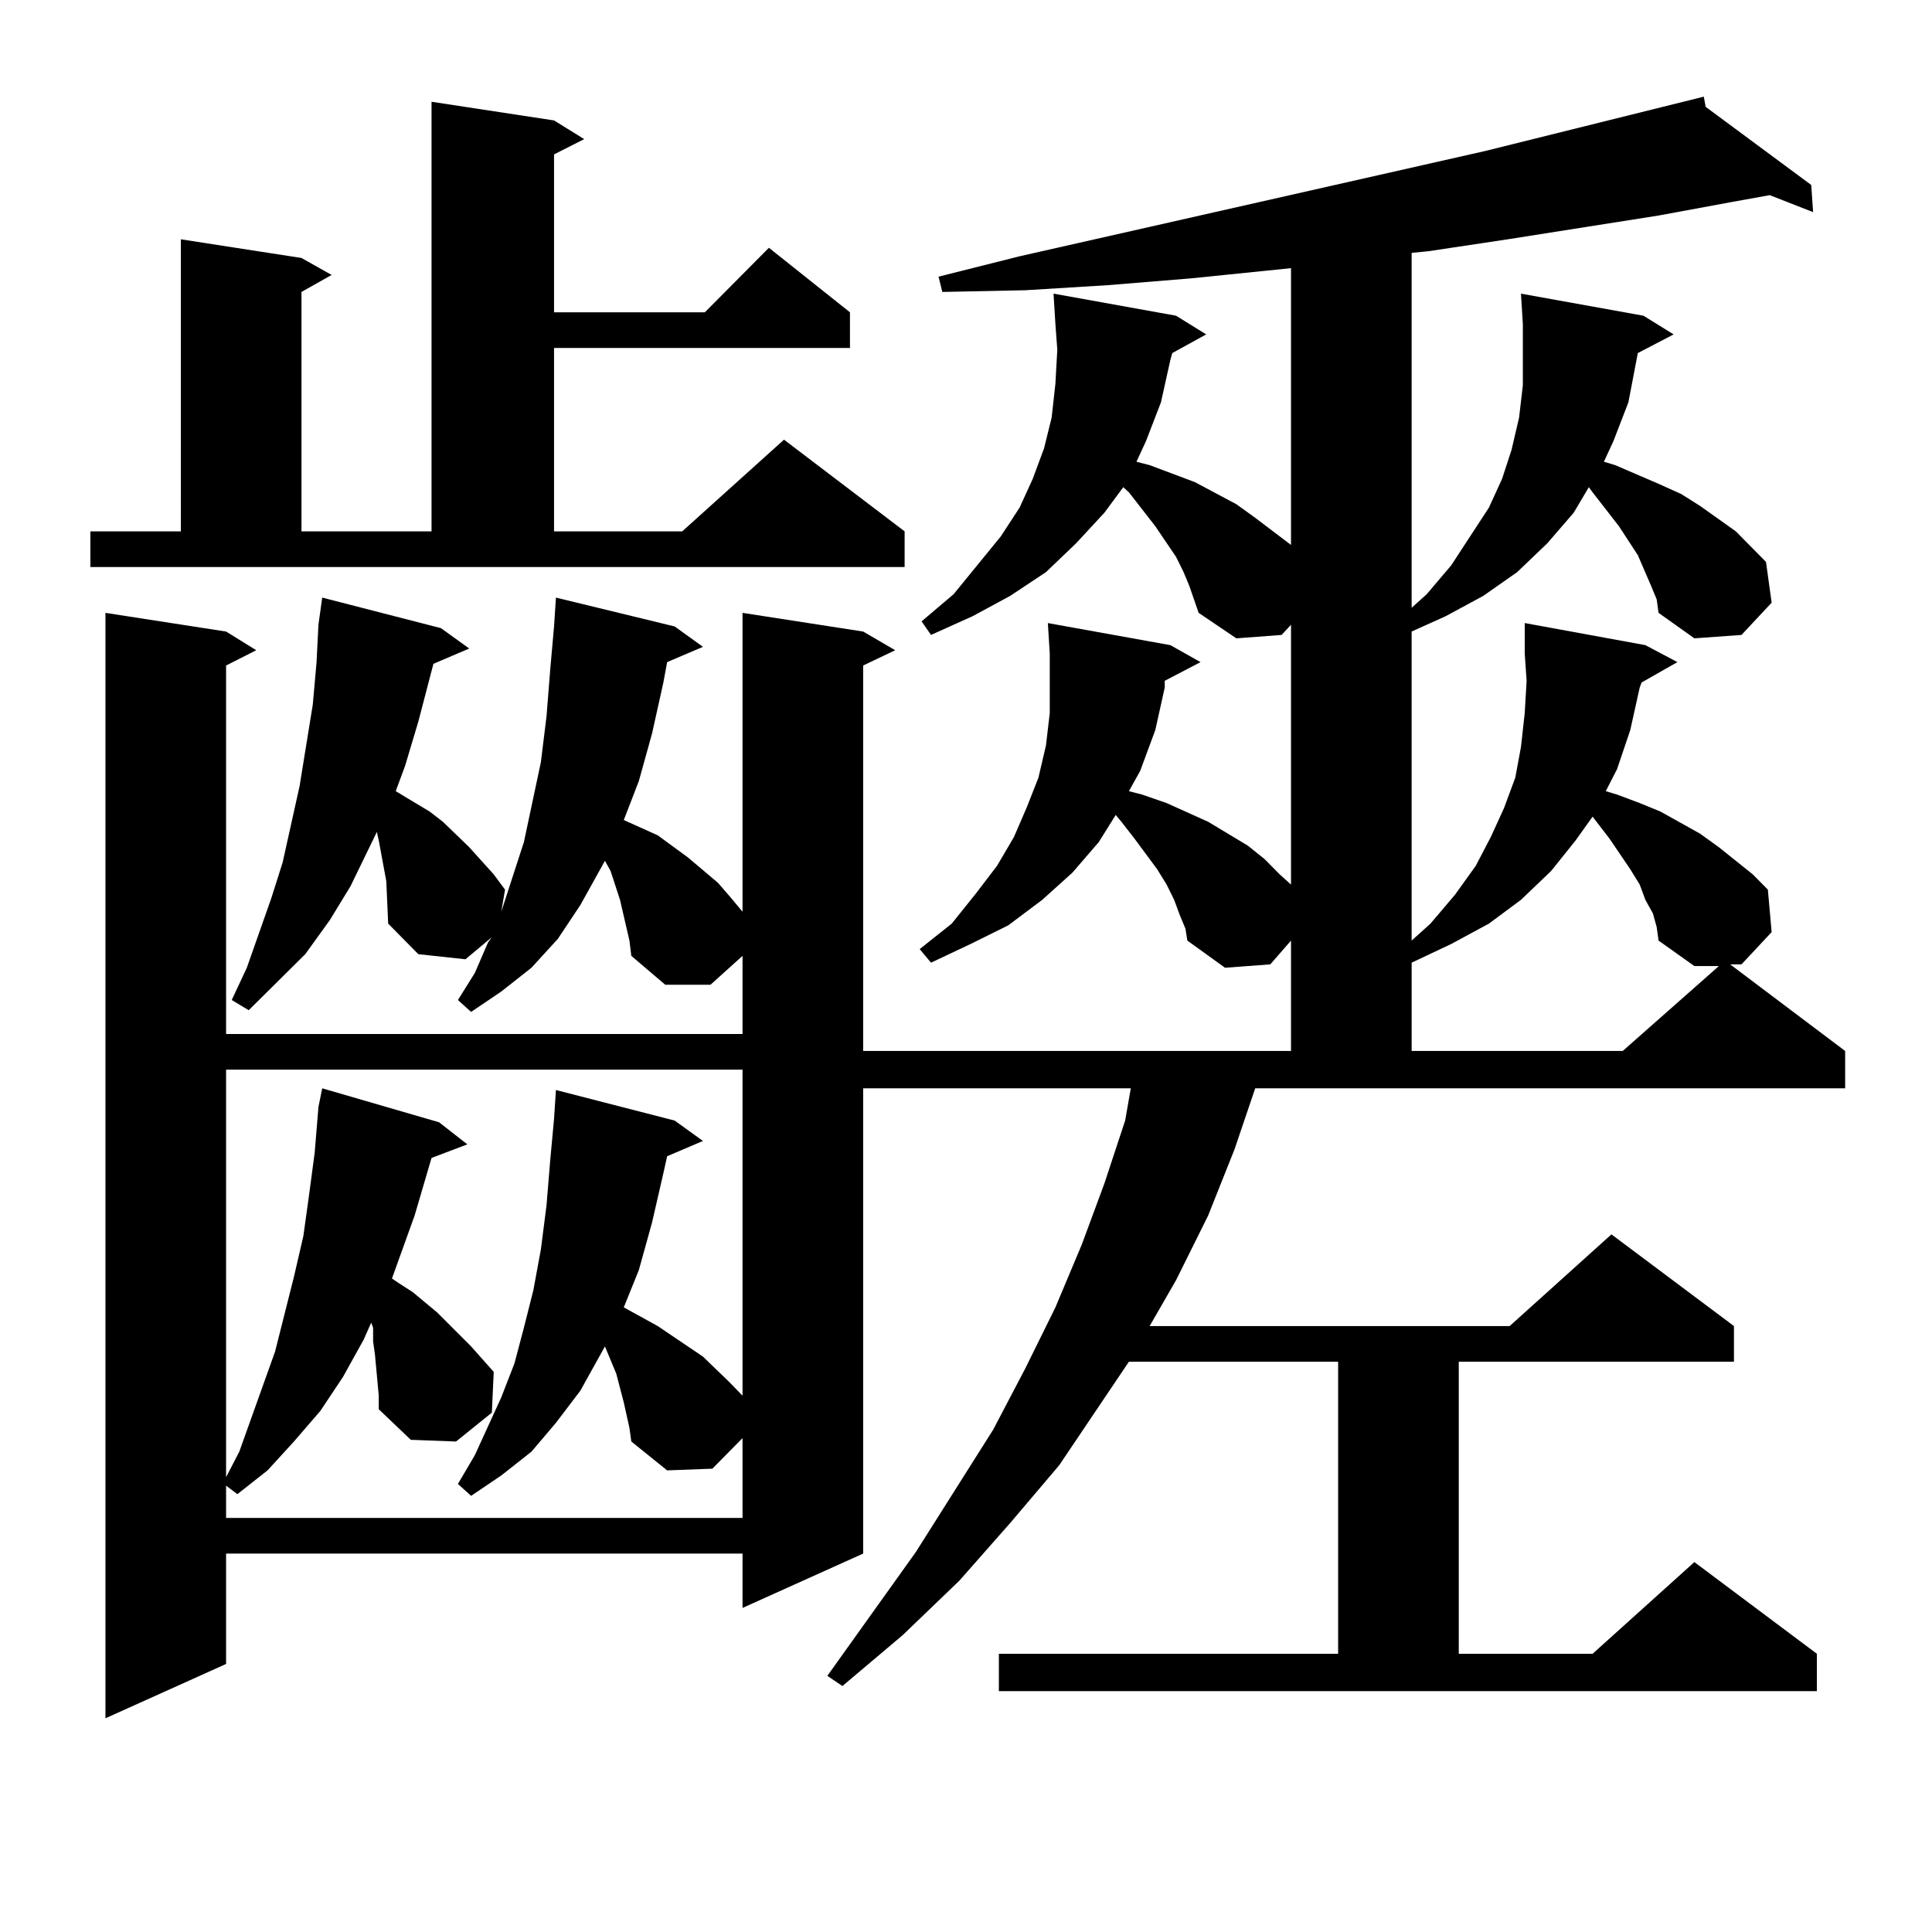 <?xml version="1.0" encoding="utf-8"?>
<!-- Generator: Adobe Illustrator 16.0.0, SVG Export Plug-In . SVG Version: 6.00 Build 0)  -->
<!DOCTYPE svg PUBLIC "-//W3C//DTD SVG 1.1//EN" "http://www.w3.org/Graphics/SVG/1.1/DTD/svg11.dtd">
<svg version="1.1" id="图层_1" xmlns="http://www.w3.org/2000/svg" xmlns:xlink="http://www.w3.org/1999/xlink" x="0px" y="0px"
	 width="1000px" height="1000px" viewBox="0 0 1000 1000" enable-background="new 0 0 1000 1000" xml:space="preserve">
<path d="M46.779,275.031h46.828V123.859l62.438,9.668l15.609,8.789l-15.609,8.789v123.926h67.315V52.668l63.413,9.668l15.609,9.668
	l-15.609,7.91v81.738h78.047l33.17-33.398l41.95,33.398v18.457H286.773v94.922h66.34l52.682-47.461l62.438,47.461v18.457H46.779
	V275.031z M847.735,182.746l-4.878,25.488l-7.805,20.215l-4.878,10.547l5.854,1.758l22.438,9.668l11.707,5.273l9.756,6.152
	l18.536,13.184l7.805,7.91l7.805,7.91l2.927,21.094l-15.609,16.699l-24.39,1.758l-18.536-13.184l-0.976-7.031l-2.927-7.031
	l-6.829-15.82l-9.756-14.941l-13.658-17.578l-1.951-2.637l-7.805,13.184l-13.658,15.82l-15.609,14.941l-17.561,12.305
	l-19.512,10.547l-17.561,7.91v159.961l9.756-8.789l12.683-14.941l10.731-14.941l7.805-14.941l6.829-14.941l5.854-15.82l2.927-15.82
	l1.951-17.578l0.976-16.699l-0.976-14.063v-15.82l62.438,11.426l16.585,8.789l-18.536,10.547l-0.976,2.637l-4.878,21.973
	l-6.829,20.215l-5.854,11.426l5.854,1.758l11.707,4.395l10.731,4.395l20.487,11.426l9.756,7.031l17.561,14.063l7.805,7.91
	l1.951,21.973l-15.609,16.699h-5.854l59.511,44.824v19.336H649.691l-10.731,31.641l-13.658,34.277l-16.585,33.398l-13.658,23.73
	h186.337l52.682-47.461l63.413,47.461v18.457H755.055v151.172h69.267l52.682-47.461l63.413,47.461v19.336H517.012v-19.336h175.605
	V704.816h-108.29L548.23,758.43l-25.365,29.883l-26.341,29.883l-29.268,28.125l-31.219,26.367l-7.805-5.273l45.853-64.16
	l39.999-63.281l16.585-31.641l15.609-31.641l13.658-32.52l11.707-31.641l10.731-32.52l2.927-16.699H446.77v240.82l-62.438,28.125
	v-28.125H117.021v57.129l-62.438,28.125V317.219l62.438,9.668l15.609,9.668l-15.609,7.91v190.723h267.311v-40.43l-16.585,14.941
	h-23.414l-17.561-14.941l-0.976-7.91l-4.878-21.094l-4.878-14.941l-2.927-5.273l-12.683,22.852l-11.707,17.578l-13.658,14.941
	l-15.609,12.305l-15.609,10.547l-6.829-6.152l8.78-14.063l6.829-15.82l1.951-2.637l-13.658,11.426l-24.39-2.637l-15.609-15.82
	l-0.976-21.973l-3.902-21.094l-0.976-4.395l-13.658,28.125l-10.731,17.578l-12.683,17.578l-29.268,29.004l-8.78-5.273l7.805-16.699
	l12.683-36.035l5.854-18.457l8.78-39.551l6.829-42.188l1.951-21.973l0.976-19.336l1.951-14.063l61.462,15.82l14.634,10.547
	l-18.536,7.91l-7.805,29.883l-6.829,22.852l-4.878,13.184l2.927,1.758l14.634,8.789l6.829,5.273l13.658,13.184l12.683,14.063
	l5.854,7.91l-1.951,11.426l11.707-36.035l8.78-41.309l2.927-23.73l1.951-24.609l1.951-21.973l0.976-14.941l61.462,14.941
	l14.634,10.547l-18.536,7.91l-1.951,10.547l-5.854,26.367l-6.829,24.609l-7.805,20.215l17.561,7.91l15.609,11.426l15.609,13.184
	l6.829,7.91l5.854,7.031V317.219l62.438,9.668l16.585,9.668l-16.585,7.91v199.512h221.458v-57.129l-10.731,12.305l-23.414,1.758
	l-19.512-14.063l-0.976-6.152l-2.927-7.031l-2.927-7.91l-3.902-7.91l-4.878-7.91l-11.707-15.82l-6.829-8.789l-2.927-3.516
	l-8.78,14.063l-13.658,15.82l-15.609,14.063l-17.561,13.184l-19.512,9.668l-20.487,9.668l-5.854-7.031l16.585-13.184l12.683-15.82
	l10.731-14.063l8.78-14.941l6.829-15.82l5.854-14.941l3.902-16.699l1.951-16.699v-17.578v-13.184l-0.976-15.82l63.413,11.426
	l15.609,8.789l-18.536,9.668v3.516l-4.878,21.973l-7.805,21.094l-5.854,10.547l6.829,1.758l12.683,4.395l21.463,9.668l20.487,12.305
	l8.78,7.031l7.805,7.91l5.854,5.273V323.371l-4.878,5.273l-23.414,1.758l-19.512-13.184l-4.878-14.063l-2.927-7.031l-3.902-7.91
	l-10.731-15.82l-13.658-17.578l-2.927-2.637l-9.756,13.184l-14.634,15.82l-15.609,14.941l-18.536,12.305l-19.512,10.547
	l-21.463,9.668l-4.878-7.031l16.585-14.063l24.39-29.883l9.756-14.941l6.829-14.941l5.854-15.82l3.902-15.82l1.951-17.578
	l0.976-17.578l-0.976-13.184l-0.976-15.82l63.413,11.426l15.609,9.668l-17.561,9.668l-0.976,3.516l-4.878,21.973l-7.805,20.215
	l-4.878,10.547l6.829,1.758l11.707,4.395l11.707,4.395l21.463,11.426l9.756,7.031l18.536,14.063V138.801l-51.706,5.273
	l-42.926,3.516l-42.926,2.637l-42.926,0.879l-1.951-7.91l41.95-10.547l240.97-54.492l113.168-28.125l0.976,5.273l54.633,40.43
	l0.976,14.063l-22.438-8.789l-19.512,3.516l-38.048,7.031l-78.047,12.305l-40.975,6.152l-8.78,0.879v183.691l7.805-7.031
	l12.683-14.941l9.756-14.941l9.756-14.941l6.829-14.941l4.878-14.941l3.902-16.699l1.951-16.699v-17.578v-14.063l-0.976-15.82
	l63.413,11.426l15.609,9.668L847.735,182.746z M196.044,722.395l-1.951-21.094l-0.976-7.031v-7.031l-0.976-2.637l-3.902,8.789
	l-10.731,19.336l-11.707,17.578l-13.658,15.82l-13.658,14.941l-15.609,12.305l-5.854-4.395v16.699h267.311v-41.309l-15.609,15.82
	l-23.414,0.879l-18.536-14.941l-0.976-7.031l-2.927-13.184l-3.902-14.941l-2.927-7.031l-2.927-7.031l-12.683,22.852l-12.683,16.699
	l-12.683,14.941l-15.609,12.305l-15.609,10.547l-6.829-6.152l8.78-14.941l13.658-29.883l6.829-17.578l4.878-18.457l4.878-19.336
	l3.902-21.094l2.927-22.852l1.951-23.73l1.951-21.094l0.976-14.941l61.462,15.82l14.634,10.547l-18.536,7.91l-1.951,8.789
	l-5.854,25.488l-6.829,24.609l-7.805,19.336l17.561,9.668l7.805,5.273l15.609,10.547l13.658,13.184l6.829,7.031v-168.75H117.021
	v210.938l6.829-13.184l18.536-51.855l4.878-19.336l4.878-19.336l4.878-21.094l2.927-21.094l2.927-21.973l1.951-23.73l1.951-9.668
	l60.486,17.578l14.634,11.426l-18.536,7.031l-8.78,29.883l-11.707,32.52l3.902,2.637l6.829,4.395l12.683,10.547l17.561,17.578
	l11.707,13.184l-0.976,21.094l-18.536,14.941l-23.414-0.879l-16.585-15.82V722.395z M855.54,472.785l-3.902-7.031l-2.927-7.91
	l-4.878-7.91l-10.731-15.82l-8.78-11.426l-8.78,12.305l-12.683,15.82l-15.609,14.941l-16.585,12.305l-19.512,10.547l-20.487,9.668
	v45.703h109.266l49.755-43.945h-12.683l-18.536-13.184l-0.976-7.031L855.54,472.785z"/>
</svg>

